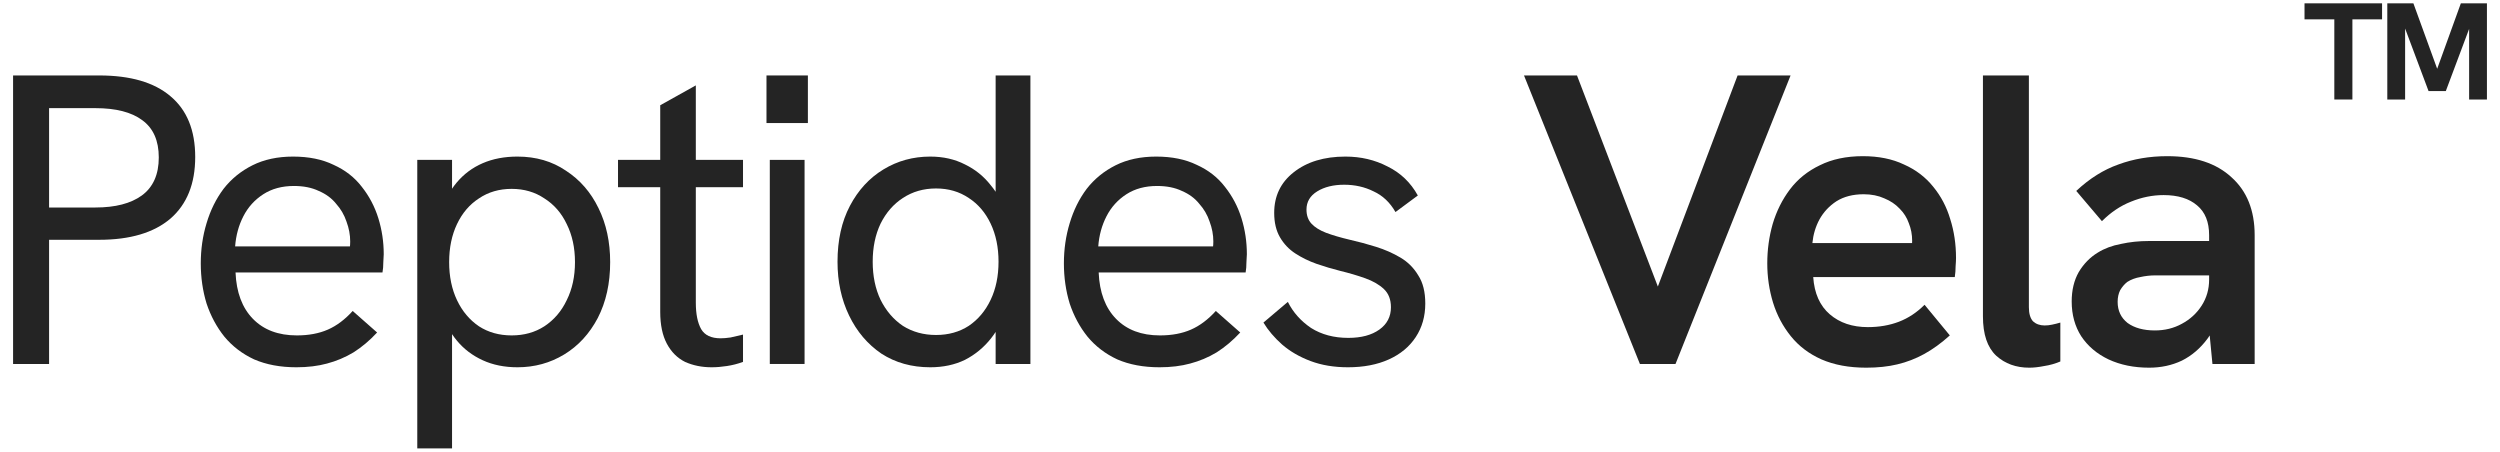 <svg xmlns="http://www.w3.org/2000/svg" fill="none" viewBox="0 0 177 32" height="32" width="177">
<path fill="#242424" d="M0.926 25.769V5.342H7.022C9.229 5.342 10.91 5.83 12.062 6.807C13.235 7.784 13.821 9.22 13.821 11.115C13.821 13.01 13.235 14.466 12.062 15.482C10.89 16.478 9.21 16.977 7.022 16.977H3.475V25.769H0.926ZM3.475 14.691H6.758C8.165 14.691 9.259 14.407 10.04 13.841C10.841 13.255 11.242 12.356 11.242 11.145C11.242 9.953 10.851 9.074 10.069 8.507C9.308 7.94 8.204 7.657 6.758 7.657H3.475V14.691Z"></path>
<path fill="#242424" d="M20.985 26.003C19.851 26.003 18.855 25.817 17.995 25.446C17.155 25.055 16.452 24.518 15.885 23.834C15.338 23.151 14.918 22.369 14.625 21.49C14.351 20.591 14.215 19.643 14.215 18.647C14.215 17.651 14.351 16.703 14.625 15.804C14.898 14.886 15.299 14.075 15.826 13.372C16.373 12.668 17.057 12.112 17.878 11.701C18.699 11.291 19.656 11.086 20.75 11.086C21.864 11.086 22.821 11.281 23.622 11.672C24.443 12.043 25.107 12.561 25.615 13.225C26.142 13.89 26.533 14.632 26.787 15.453C27.041 16.273 27.168 17.123 27.168 18.002C27.168 18.081 27.159 18.266 27.139 18.559C27.139 18.833 27.119 19.077 27.08 19.292H16.676C16.735 20.699 17.145 21.793 17.907 22.574C18.669 23.356 19.705 23.747 21.014 23.747C21.854 23.747 22.587 23.61 23.212 23.336C23.837 23.063 24.423 22.623 24.97 22.017L26.699 23.541C26.172 24.108 25.615 24.577 25.029 24.948C24.443 25.3 23.817 25.564 23.153 25.739C22.508 25.915 21.785 26.003 20.985 26.003ZM24.706 18.032C24.745 17.875 24.765 17.719 24.765 17.563C24.785 17.407 24.794 17.25 24.794 17.094C24.794 16.625 24.706 16.156 24.531 15.687C24.374 15.218 24.13 14.798 23.798 14.427C23.485 14.036 23.075 13.733 22.567 13.518C22.079 13.284 21.492 13.167 20.809 13.167C19.968 13.167 19.246 13.362 18.64 13.753C18.034 14.144 17.565 14.661 17.233 15.306C16.901 15.951 16.706 16.664 16.647 17.445H25.527L24.706 18.032Z"></path>
<path fill="#242424" d="M29.543 31.747V11.32H32.005V15.629L31.214 15.072C31.468 14.232 31.839 13.518 32.327 12.932C32.835 12.327 33.451 11.867 34.174 11.555C34.897 11.242 35.717 11.086 36.636 11.086C37.944 11.086 39.087 11.418 40.064 12.082C41.061 12.727 41.833 13.616 42.38 14.749C42.927 15.863 43.2 17.133 43.2 18.559C43.2 20.064 42.907 21.382 42.321 22.516C41.735 23.629 40.944 24.489 39.947 25.095C38.951 25.7 37.847 26.003 36.636 26.003C35.717 26.003 34.897 25.837 34.174 25.505C33.451 25.173 32.845 24.714 32.357 24.128C31.868 23.541 31.517 22.877 31.302 22.135L32.005 21.461V31.747H29.543ZM36.225 23.747C37.104 23.747 37.876 23.532 38.54 23.102C39.224 22.652 39.752 22.037 40.123 21.255C40.514 20.474 40.709 19.575 40.709 18.559C40.709 17.543 40.514 16.645 40.123 15.863C39.752 15.081 39.224 14.476 38.54 14.046C37.876 13.597 37.104 13.372 36.225 13.372C35.346 13.372 34.574 13.597 33.91 14.046C33.246 14.476 32.728 15.081 32.357 15.863C31.985 16.645 31.8 17.543 31.8 18.559C31.8 19.575 31.985 20.474 32.357 21.255C32.728 22.037 33.246 22.652 33.91 23.102C34.574 23.532 35.346 23.747 36.225 23.747Z"></path>
<path fill="#242424" d="M50.378 26.003C49.694 26.003 49.069 25.876 48.502 25.622C47.955 25.349 47.525 24.919 47.213 24.333C46.9 23.747 46.744 22.994 46.744 22.076V7.452L49.264 6.045V21.431C49.264 22.232 49.391 22.858 49.645 23.307C49.899 23.737 50.358 23.952 51.023 23.952C51.218 23.952 51.453 23.932 51.726 23.893C51.999 23.834 52.293 23.766 52.605 23.688V25.622C52.234 25.759 51.853 25.857 51.462 25.915C51.091 25.974 50.73 26.003 50.378 26.003ZM43.755 13.255V11.32H52.605V13.255H43.755Z"></path>
<path fill="#242424" d="M54.502 25.769V11.32H56.963V25.769H54.502ZM54.267 8.712V5.342H57.198V8.712H54.267Z"></path>
<path fill="#242424" d="M65.86 26.003C64.551 26.003 63.399 25.681 62.402 25.036C61.425 24.372 60.663 23.473 60.116 22.34C59.569 21.207 59.296 19.937 59.296 18.53C59.296 17.006 59.589 15.687 60.175 14.573C60.761 13.46 61.552 12.6 62.549 11.995C63.545 11.389 64.649 11.086 65.86 11.086C66.779 11.086 67.599 11.272 68.322 11.643C69.045 11.995 69.651 12.483 70.139 13.108C70.647 13.714 70.999 14.398 71.194 15.16L70.491 15.629V5.342H72.953V25.769H70.491V21.461L71.311 21.724C71.058 22.564 70.677 23.307 70.168 23.952C69.66 24.596 69.045 25.104 68.322 25.476C67.599 25.827 66.779 26.003 65.86 26.003ZM66.271 23.717C67.15 23.717 67.922 23.502 68.586 23.072C69.25 22.623 69.768 22.008 70.139 21.226C70.51 20.445 70.696 19.546 70.696 18.53C70.696 17.514 70.51 16.615 70.139 15.834C69.768 15.052 69.25 14.447 68.586 14.017C67.922 13.567 67.15 13.343 66.271 13.343C65.391 13.343 64.61 13.567 63.926 14.017C63.262 14.447 62.734 15.052 62.344 15.834C61.972 16.615 61.787 17.514 61.787 18.53C61.787 19.546 61.972 20.445 62.344 21.226C62.734 22.008 63.262 22.623 63.926 23.072C64.61 23.502 65.391 23.717 66.271 23.717Z"></path>
<path fill="#242424" d="M82.094 26.003C80.961 26.003 79.964 25.817 79.105 25.446C78.264 25.055 77.561 24.518 76.995 23.834C76.447 23.151 76.027 22.369 75.734 21.49C75.461 20.591 75.324 19.643 75.324 18.647C75.324 17.651 75.461 16.703 75.734 15.804C76.008 14.886 76.408 14.075 76.936 13.372C77.483 12.668 78.167 12.112 78.987 11.701C79.808 11.291 80.765 11.086 81.859 11.086C82.973 11.086 83.93 11.281 84.731 11.672C85.552 12.043 86.216 12.561 86.724 13.225C87.252 13.89 87.643 14.632 87.897 15.453C88.151 16.273 88.278 17.123 88.278 18.002C88.278 18.081 88.268 18.266 88.248 18.559C88.248 18.833 88.229 19.077 88.19 19.292H77.786C77.844 20.699 78.255 21.793 79.017 22.574C79.779 23.356 80.814 23.747 82.123 23.747C82.963 23.747 83.696 23.61 84.321 23.336C84.946 23.063 85.532 22.623 86.08 22.017L87.809 23.541C87.281 24.108 86.724 24.577 86.138 24.948C85.552 25.3 84.927 25.564 84.263 25.739C83.618 25.915 82.895 26.003 82.094 26.003ZM85.816 18.032C85.855 17.875 85.874 17.719 85.874 17.563C85.894 17.407 85.904 17.25 85.904 17.094C85.904 16.625 85.816 16.156 85.64 15.687C85.484 15.218 85.24 14.798 84.907 14.427C84.595 14.036 84.184 13.733 83.676 13.518C83.188 13.284 82.602 13.167 81.918 13.167C81.078 13.167 80.355 13.362 79.749 13.753C79.144 14.144 78.675 14.661 78.343 15.306C78.01 15.951 77.815 16.664 77.757 17.445H86.636L85.816 18.032Z"></path>
<path fill="#242424" d="M95.43 26.003C94.453 26.003 93.573 25.857 92.792 25.564C92.01 25.27 91.336 24.88 90.77 24.391C90.223 23.903 89.783 23.385 89.451 22.838L91.18 21.373C91.551 22.115 92.098 22.73 92.821 23.219C93.564 23.688 94.443 23.922 95.459 23.922C96.377 23.922 97.11 23.727 97.657 23.336C98.204 22.945 98.478 22.418 98.478 21.754C98.478 21.207 98.311 20.777 97.979 20.464C97.647 20.151 97.208 19.898 96.66 19.702C96.114 19.507 95.518 19.331 94.873 19.175C94.326 19.038 93.769 18.872 93.202 18.676C92.655 18.481 92.157 18.237 91.708 17.944C91.258 17.651 90.897 17.27 90.623 16.801C90.35 16.332 90.213 15.755 90.213 15.072C90.213 13.88 90.672 12.922 91.59 12.2C92.528 11.457 93.749 11.086 95.254 11.086C96.348 11.086 97.344 11.32 98.243 11.789C99.161 12.239 99.874 12.922 100.382 13.841L98.8 15.013C98.409 14.329 97.891 13.841 97.247 13.548C96.621 13.235 95.928 13.079 95.166 13.079C94.404 13.079 93.769 13.235 93.261 13.548C92.753 13.86 92.499 14.29 92.499 14.837C92.499 15.248 92.616 15.58 92.851 15.834C93.085 16.088 93.427 16.303 93.876 16.478C94.345 16.654 94.912 16.82 95.576 16.977C96.182 17.113 96.797 17.279 97.422 17.475C98.048 17.67 98.624 17.924 99.152 18.237C99.679 18.549 100.099 18.97 100.412 19.497C100.744 20.005 100.91 20.669 100.91 21.49C100.91 22.389 100.685 23.18 100.236 23.864C99.787 24.548 99.152 25.075 98.331 25.446C97.51 25.817 96.543 26.003 95.43 26.003Z"></path>
<path fill="#242424" d="M116.105 25.769L107.899 5.342H111.651L117.893 21.636H116.867L123.022 5.342H126.773L118.626 25.769H116.105Z"></path>
<path fill="#242424" d="M132.127 26.032C130.916 26.032 129.86 25.837 128.962 25.446C128.083 25.055 127.36 24.509 126.793 23.805C126.226 23.102 125.806 22.311 125.533 21.431C125.259 20.532 125.123 19.605 125.123 18.647C125.123 17.69 125.25 16.762 125.504 15.863C125.777 14.945 126.187 14.124 126.734 13.401C127.281 12.678 127.985 12.112 128.845 11.701C129.704 11.272 130.72 11.057 131.892 11.057C133.006 11.057 133.973 11.252 134.794 11.643C135.634 12.014 136.328 12.541 136.875 13.225C137.422 13.89 137.822 14.652 138.076 15.511C138.35 16.371 138.486 17.289 138.486 18.266C138.486 18.403 138.477 18.598 138.457 18.852C138.457 19.106 138.438 19.36 138.399 19.614H128.376C128.454 20.767 128.845 21.646 129.548 22.252C130.251 22.858 131.15 23.16 132.244 23.16C133.045 23.16 133.778 23.033 134.442 22.779C135.106 22.525 135.712 22.125 136.259 21.578L138.047 23.747C137.441 24.294 136.835 24.733 136.23 25.065C135.624 25.398 134.989 25.642 134.325 25.798C133.68 25.954 132.947 26.032 132.127 26.032ZM135.292 17.973C135.331 17.817 135.351 17.66 135.351 17.504C135.37 17.348 135.38 17.192 135.38 17.035C135.38 16.605 135.302 16.195 135.145 15.804C135.009 15.414 134.794 15.072 134.501 14.779C134.208 14.466 133.846 14.222 133.416 14.046C132.987 13.851 132.498 13.753 131.951 13.753C131.189 13.753 130.544 13.919 130.017 14.251C129.509 14.583 129.108 15.013 128.815 15.541C128.542 16.049 128.376 16.605 128.317 17.211H136.347L135.292 17.973Z"></path>
<path fill="#242424" d="M143.674 26.032C142.736 26.032 141.955 25.749 141.33 25.183C140.704 24.596 140.392 23.668 140.392 22.398V5.342H143.645V21.754C143.645 22.203 143.743 22.535 143.938 22.75C144.153 22.945 144.426 23.043 144.759 23.043C144.934 23.043 145.11 23.024 145.286 22.985C145.481 22.945 145.677 22.897 145.872 22.838V25.593C145.501 25.749 145.12 25.857 144.729 25.915C144.339 25.993 143.987 26.032 143.674 26.032Z"></path>
<path fill="#242424" d="M156.641 25.769L156.406 23.336V16.654C156.406 15.716 156.123 15.013 155.556 14.544C154.99 14.056 154.198 13.812 153.182 13.812C152.401 13.812 151.629 13.968 150.867 14.28C150.125 14.573 149.441 15.033 148.816 15.658L146.999 13.518C147.937 12.639 148.933 12.014 149.988 11.643C151.043 11.252 152.196 11.057 153.446 11.057C155.4 11.057 156.914 11.555 157.989 12.551C159.083 13.528 159.63 14.896 159.63 16.654V25.769H156.641ZM152.157 26.032C151.082 26.032 150.125 25.837 149.285 25.446C148.464 25.055 147.819 24.509 147.35 23.805C146.901 23.102 146.676 22.281 146.676 21.343C146.676 20.542 146.842 19.849 147.175 19.263C147.526 18.676 147.976 18.217 148.523 17.885C148.992 17.592 149.539 17.387 150.164 17.27C150.789 17.133 151.444 17.064 152.127 17.064H156.67V19.497H152.596C152.245 19.497 151.893 19.536 151.541 19.614C151.19 19.673 150.877 19.79 150.603 19.966C150.408 20.122 150.242 20.318 150.105 20.552C149.988 20.787 149.929 21.06 149.929 21.373C149.929 21.998 150.164 22.496 150.633 22.867C151.121 23.219 151.766 23.395 152.567 23.395C153.27 23.395 153.905 23.238 154.472 22.926C155.058 22.613 155.527 22.183 155.879 21.636C156.23 21.089 156.406 20.474 156.406 19.79L157.403 21.402C157.168 22.418 156.797 23.278 156.289 23.981C155.781 24.665 155.175 25.183 154.472 25.534C153.769 25.866 152.997 26.032 152.157 26.032Z"></path>
<path fill="#242424" d="M165.27 7.045V1.37H163.16V0.236H168.65V1.37H166.55V7.045H165.27Z"></path>
<path fill="#242424" d="M169.021 7.045V0.236H170.868L172.665 5.179H172.441L174.228 0.236H176.075V7.045H174.814V1.711L174.932 1.731L173.163 6.449H171.942L170.174 1.731L170.282 1.711V7.045H169.021Z"></path>
</svg>
